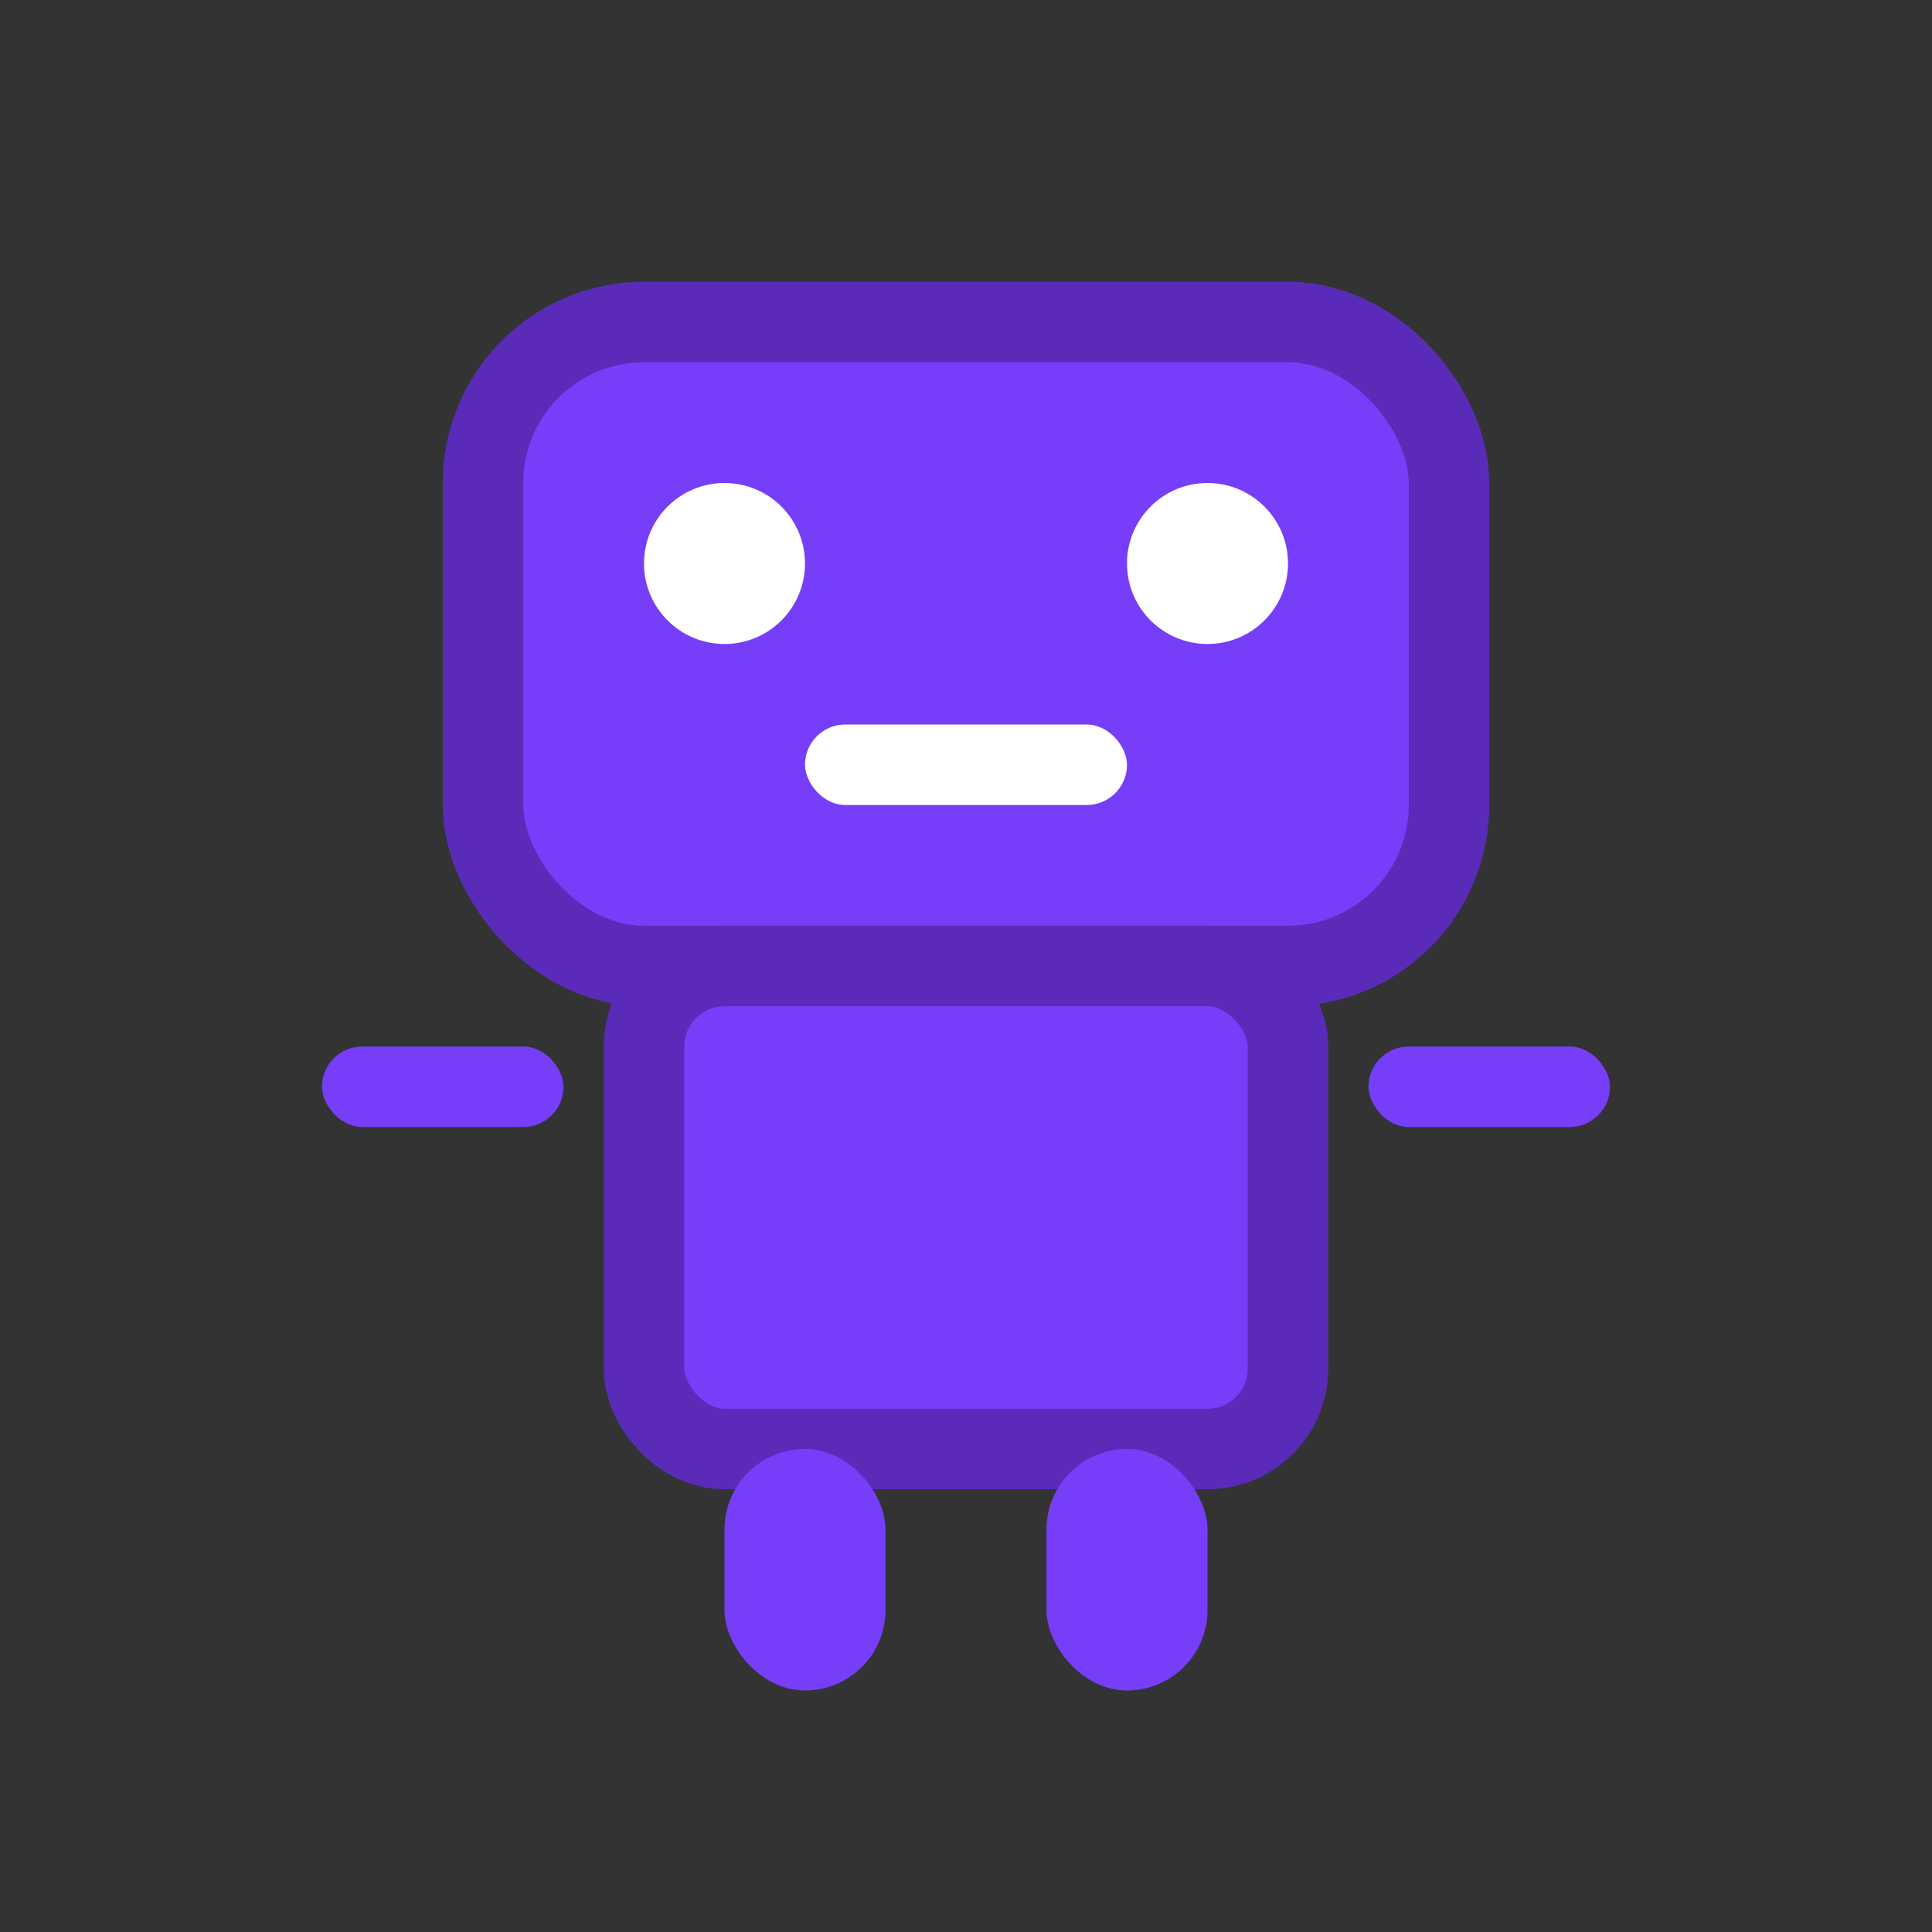 <svg width="24" height="24" viewBox="0 0 24 24" fill="none" xmlns="http://www.w3.org/2000/svg">
  <rect x="0" y="0" width="24" height="24" fill="#333333" stroke="none"/>
  <!-- Robot head -->
  <rect x="6" y="4" width="12" height="8" rx="2" fill="#763ef8" stroke="#5a2bb8" stroke-width="1"/>
  
  <!-- Robot eyes -->
  <circle cx="9" cy="7" r="1" fill="white"/>
  <circle cx="15" cy="7" r="1" fill="white"/>
  
  <!-- Robot mouth -->
  <rect x="10" y="9" width="4" height="1" rx="0.5" fill="white"/>
  
  <!-- Robot body -->
  <rect x="8" y="12" width="8" height="6" rx="1" fill="#763ef8" stroke="#5a2bb8" stroke-width="1"/>
  
  <!-- Robot arms -->
  <rect x="4" y="13" width="3" height="1" rx="0.5" fill="#763ef8"/>
  <rect x="17" y="13" width="3" height="1" rx="0.5" fill="#763ef8"/>
  
  <!-- Robot legs -->
  <rect x="9" y="18" width="2" height="3" rx="1" fill="#763ef8"/>
  <rect x="13" y="18" width="2" height="3" rx="1" fill="#763ef8"/>
</svg>
